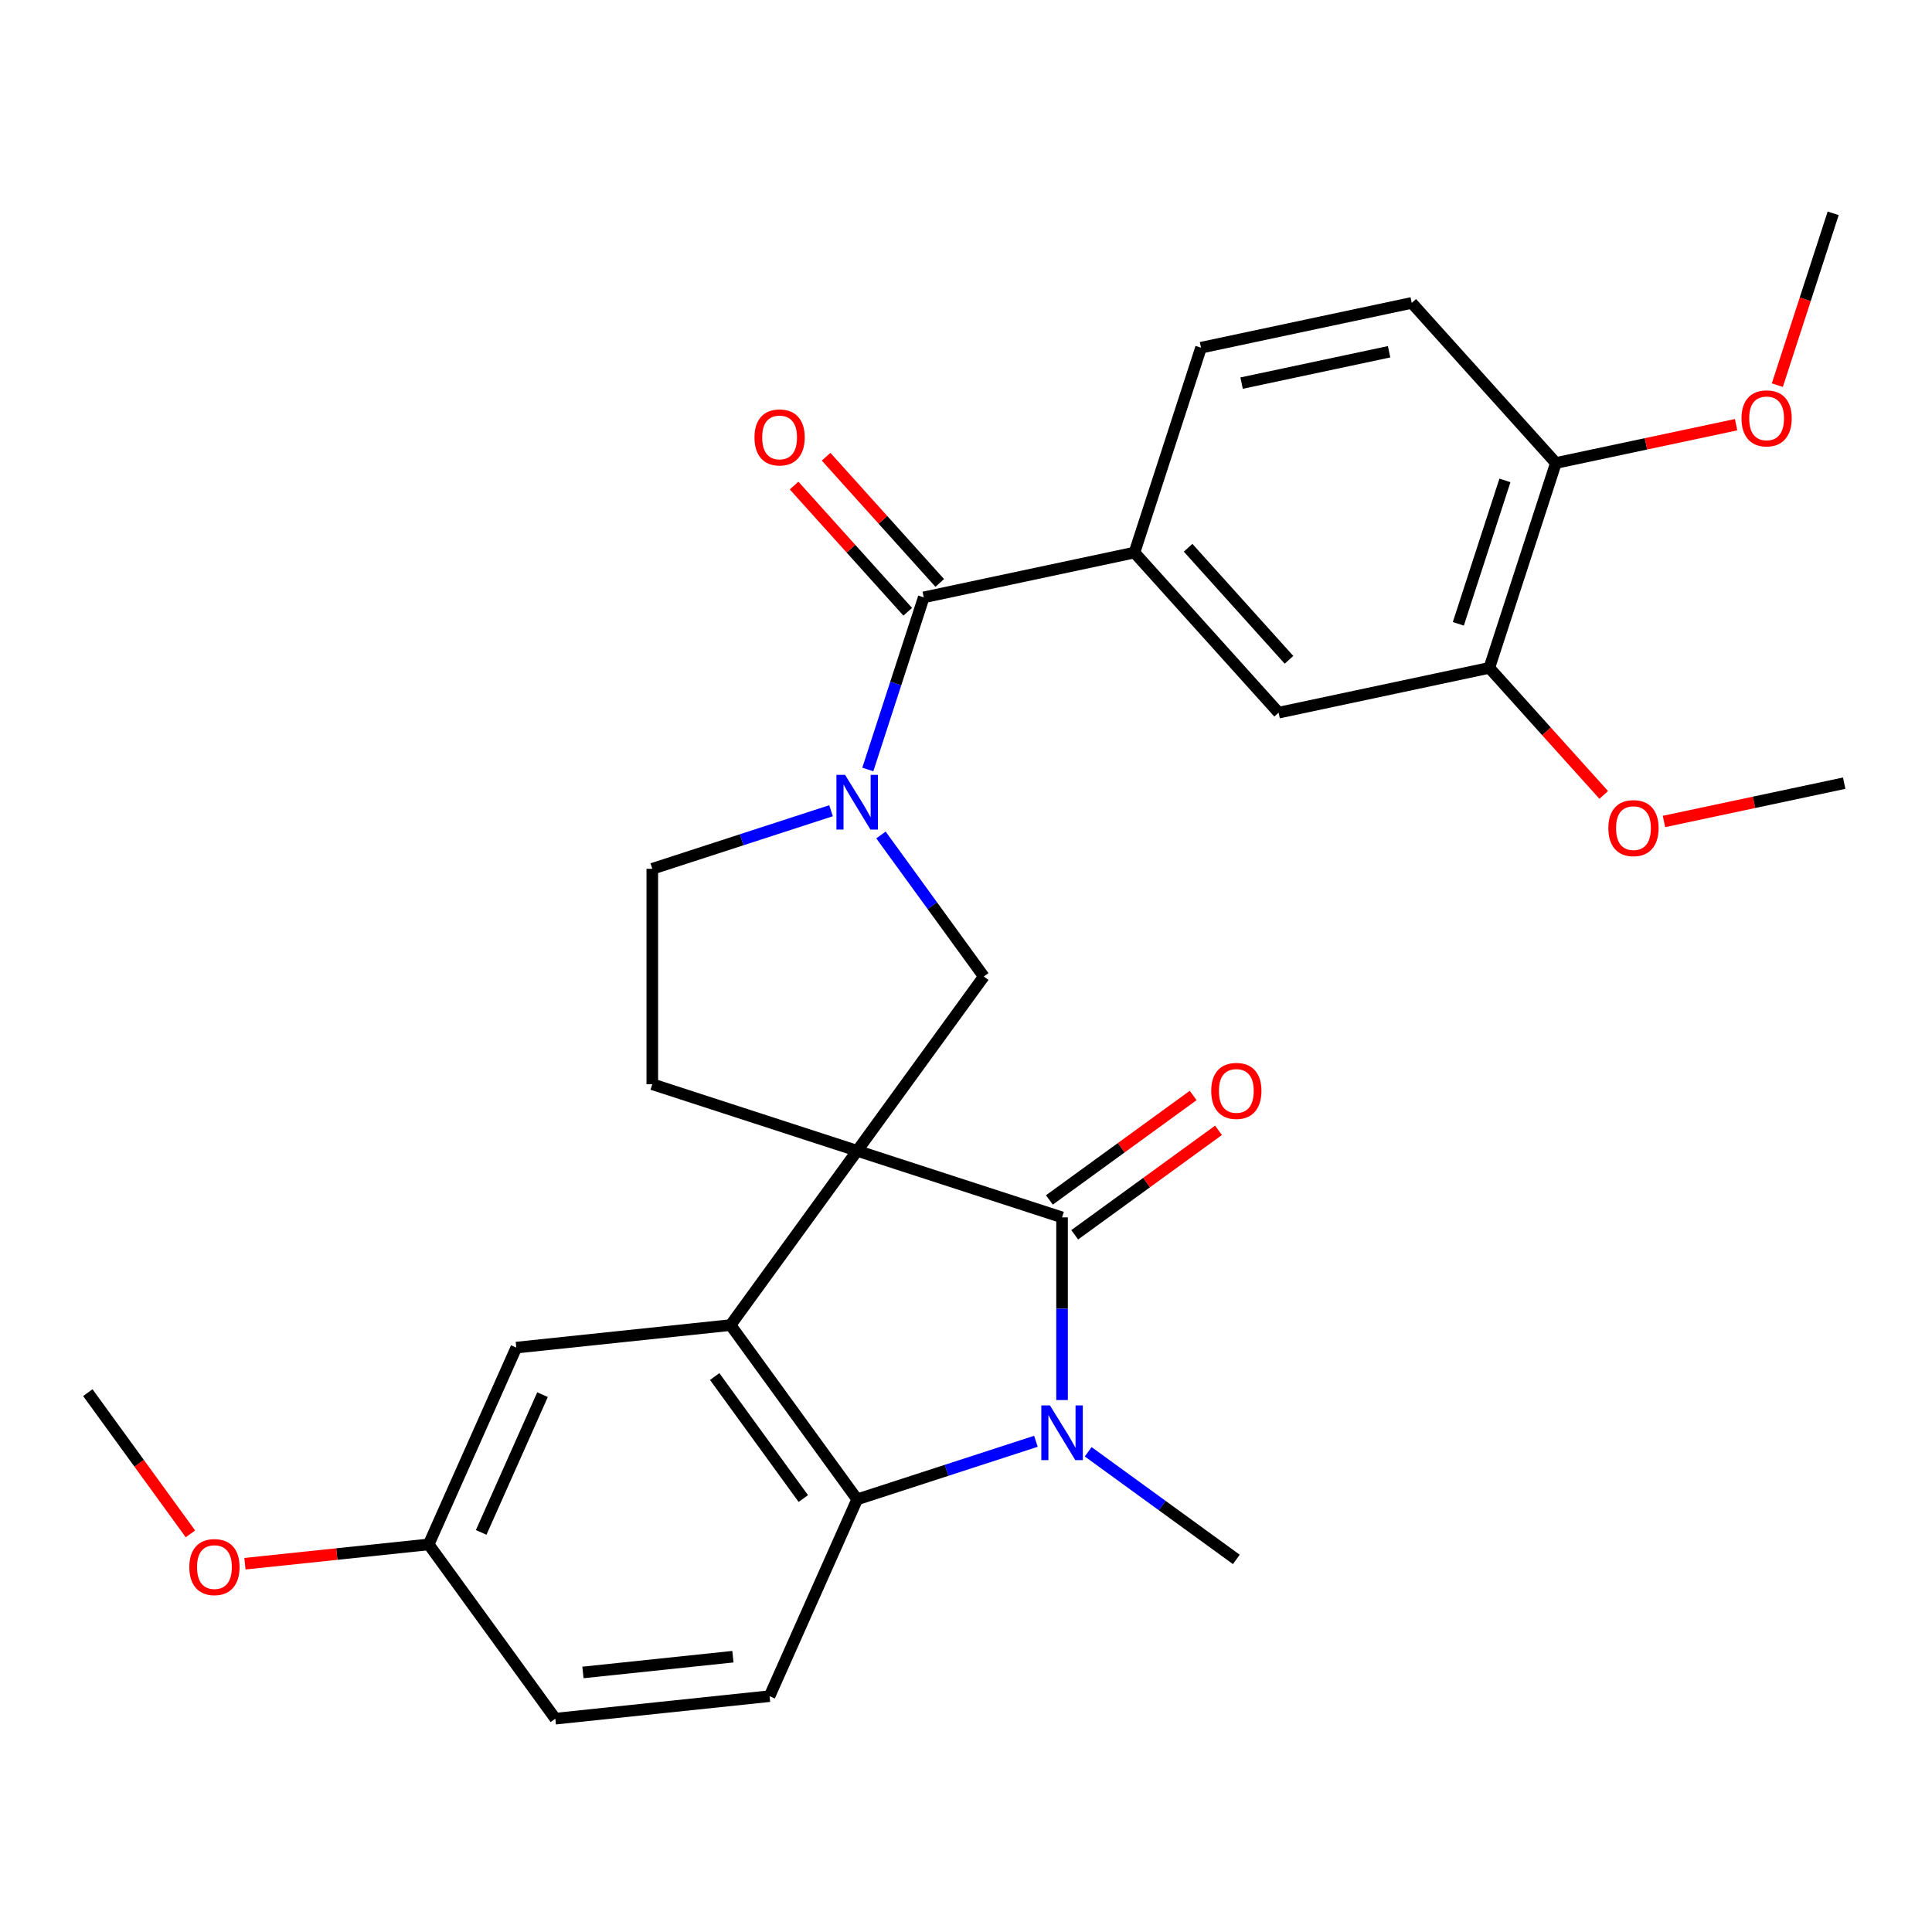 <?xml version='1.0' encoding='iso-8859-1'?>
<svg version='1.1' baseProfile='full'
              xmlns='http://www.w3.org/2000/svg'
                      xmlns:rdkit='http://www.rdkit.org/xml'
                      xmlns:xlink='http://www.w3.org/1999/xlink'
                  xml:space='preserve'
width='1000px' height='1000px' viewBox='0 0 1000 1000'>
<!-- END OF HEADER -->
<rect style='opacity:1.0;fill:#FFFFFF;stroke:none' width='1000' height='1000' x='0' y='0'> </rect>
<path class='bond-0' d='M 443.67,595.652 L 549.716,630.108' style='fill:none;fill-rule:evenodd;stroke:#000000;stroke-width:6px;stroke-linecap:butt;stroke-linejoin:miter;stroke-opacity:1' />
<path class='bond-2' d='M 443.67,595.652 L 378.131,685.86' style='fill:none;fill-rule:evenodd;stroke:#000000;stroke-width:6px;stroke-linecap:butt;stroke-linejoin:miter;stroke-opacity:1' />
<path class='bond-5' d='M 443.67,595.652 L 509.21,505.444' style='fill:none;fill-rule:evenodd;stroke:#000000;stroke-width:6px;stroke-linecap:butt;stroke-linejoin:miter;stroke-opacity:1' />
<path class='bond-8' d='M 443.67,595.652 L 337.625,561.196' style='fill:none;fill-rule:evenodd;stroke:#000000;stroke-width:6px;stroke-linecap:butt;stroke-linejoin:miter;stroke-opacity:1' />
<path class='bond-1' d='M 549.716,630.108 L 549.716,677.386' style='fill:none;fill-rule:evenodd;stroke:#000000;stroke-width:6px;stroke-linecap:butt;stroke-linejoin:miter;stroke-opacity:1' />
<path class='bond-1' d='M 549.716,677.386 L 549.716,724.664' style='fill:none;fill-rule:evenodd;stroke:#0000FF;stroke-width:6px;stroke-linecap:butt;stroke-linejoin:miter;stroke-opacity:1' />
<path class='bond-13' d='M 556.27,639.129 L 593.48,612.094' style='fill:none;fill-rule:evenodd;stroke:#000000;stroke-width:6px;stroke-linecap:butt;stroke-linejoin:miter;stroke-opacity:1' />
<path class='bond-13' d='M 593.48,612.094 L 630.69,585.06' style='fill:none;fill-rule:evenodd;stroke:#FF0000;stroke-width:6px;stroke-linecap:butt;stroke-linejoin:miter;stroke-opacity:1' />
<path class='bond-13' d='M 543.162,621.087 L 580.372,594.053' style='fill:none;fill-rule:evenodd;stroke:#000000;stroke-width:6px;stroke-linecap:butt;stroke-linejoin:miter;stroke-opacity:1' />
<path class='bond-13' d='M 580.372,594.053 L 617.582,567.018' style='fill:none;fill-rule:evenodd;stroke:#FF0000;stroke-width:6px;stroke-linecap:butt;stroke-linejoin:miter;stroke-opacity:1' />
<path class='bond-19' d='M 563.244,751.439 L 601.584,779.295' style='fill:none;fill-rule:evenodd;stroke:#0000FF;stroke-width:6px;stroke-linecap:butt;stroke-linejoin:miter;stroke-opacity:1' />
<path class='bond-19' d='M 601.584,779.295 L 639.924,807.151' style='fill:none;fill-rule:evenodd;stroke:#000000;stroke-width:6px;stroke-linecap:butt;stroke-linejoin:miter;stroke-opacity:1' />
<path class='bond-29' d='M 536.188,746.006 L 489.929,761.037' style='fill:none;fill-rule:evenodd;stroke:#0000FF;stroke-width:6px;stroke-linecap:butt;stroke-linejoin:miter;stroke-opacity:1' />
<path class='bond-29' d='M 489.929,761.037 L 443.67,776.067' style='fill:none;fill-rule:evenodd;stroke:#000000;stroke-width:6px;stroke-linecap:butt;stroke-linejoin:miter;stroke-opacity:1' />
<path class='bond-4' d='M 378.131,685.86 L 443.67,776.067' style='fill:none;fill-rule:evenodd;stroke:#000000;stroke-width:6px;stroke-linecap:butt;stroke-linejoin:miter;stroke-opacity:1' />
<path class='bond-4' d='M 369.92,712.499 L 415.798,775.644' style='fill:none;fill-rule:evenodd;stroke:#000000;stroke-width:6px;stroke-linecap:butt;stroke-linejoin:miter;stroke-opacity:1' />
<path class='bond-14' d='M 378.131,685.86 L 267.239,697.515' style='fill:none;fill-rule:evenodd;stroke:#000000;stroke-width:6px;stroke-linecap:butt;stroke-linejoin:miter;stroke-opacity:1' />
<path class='bond-3' d='M 455.984,432.184 L 482.597,468.814' style='fill:none;fill-rule:evenodd;stroke:#0000FF;stroke-width:6px;stroke-linecap:butt;stroke-linejoin:miter;stroke-opacity:1' />
<path class='bond-3' d='M 482.597,468.814 L 509.21,505.444' style='fill:none;fill-rule:evenodd;stroke:#000000;stroke-width:6px;stroke-linecap:butt;stroke-linejoin:miter;stroke-opacity:1' />
<path class='bond-6' d='M 449.177,398.289 L 463.652,353.74' style='fill:none;fill-rule:evenodd;stroke:#0000FF;stroke-width:6px;stroke-linecap:butt;stroke-linejoin:miter;stroke-opacity:1' />
<path class='bond-6' d='M 463.652,353.74 L 478.127,309.191' style='fill:none;fill-rule:evenodd;stroke:#000000;stroke-width:6px;stroke-linecap:butt;stroke-linejoin:miter;stroke-opacity:1' />
<path class='bond-28' d='M 430.143,419.632 L 383.884,434.662' style='fill:none;fill-rule:evenodd;stroke:#0000FF;stroke-width:6px;stroke-linecap:butt;stroke-linejoin:miter;stroke-opacity:1' />
<path class='bond-28' d='M 383.884,434.662 L 337.625,449.693' style='fill:none;fill-rule:evenodd;stroke:#000000;stroke-width:6px;stroke-linecap:butt;stroke-linejoin:miter;stroke-opacity:1' />
<path class='bond-10' d='M 443.67,776.067 L 398.318,877.93' style='fill:none;fill-rule:evenodd;stroke:#000000;stroke-width:6px;stroke-linecap:butt;stroke-linejoin:miter;stroke-opacity:1' />
<path class='bond-7' d='M 478.127,309.191 L 587.193,286.008' style='fill:none;fill-rule:evenodd;stroke:#000000;stroke-width:6px;stroke-linecap:butt;stroke-linejoin:miter;stroke-opacity:1' />
<path class='bond-15' d='M 486.413,301.73 L 457.002,269.066' style='fill:none;fill-rule:evenodd;stroke:#000000;stroke-width:6px;stroke-linecap:butt;stroke-linejoin:miter;stroke-opacity:1' />
<path class='bond-15' d='M 457.002,269.066 L 427.591,236.401' style='fill:none;fill-rule:evenodd;stroke:#FF0000;stroke-width:6px;stroke-linecap:butt;stroke-linejoin:miter;stroke-opacity:1' />
<path class='bond-15' d='M 469.84,316.652 L 440.429,283.988' style='fill:none;fill-rule:evenodd;stroke:#000000;stroke-width:6px;stroke-linecap:butt;stroke-linejoin:miter;stroke-opacity:1' />
<path class='bond-15' d='M 440.429,283.988 L 411.018,251.323' style='fill:none;fill-rule:evenodd;stroke:#FF0000;stroke-width:6px;stroke-linecap:butt;stroke-linejoin:miter;stroke-opacity:1' />
<path class='bond-9' d='M 587.193,286.008 L 661.803,368.871' style='fill:none;fill-rule:evenodd;stroke:#000000;stroke-width:6px;stroke-linecap:butt;stroke-linejoin:miter;stroke-opacity:1' />
<path class='bond-9' d='M 614.957,283.516 L 667.184,341.52' style='fill:none;fill-rule:evenodd;stroke:#000000;stroke-width:6px;stroke-linecap:butt;stroke-linejoin:miter;stroke-opacity:1' />
<path class='bond-17' d='M 587.193,286.008 L 621.649,179.963' style='fill:none;fill-rule:evenodd;stroke:#000000;stroke-width:6px;stroke-linecap:butt;stroke-linejoin:miter;stroke-opacity:1' />
<path class='bond-12' d='M 337.625,561.196 L 337.625,449.693' style='fill:none;fill-rule:evenodd;stroke:#000000;stroke-width:6px;stroke-linecap:butt;stroke-linejoin:miter;stroke-opacity:1' />
<path class='bond-11' d='M 661.803,368.871 L 770.869,345.688' style='fill:none;fill-rule:evenodd;stroke:#000000;stroke-width:6px;stroke-linecap:butt;stroke-linejoin:miter;stroke-opacity:1' />
<path class='bond-30' d='M 398.318,877.93 L 287.426,889.586' style='fill:none;fill-rule:evenodd;stroke:#000000;stroke-width:6px;stroke-linecap:butt;stroke-linejoin:miter;stroke-opacity:1' />
<path class='bond-30' d='M 379.353,857.5 L 301.729,865.659' style='fill:none;fill-rule:evenodd;stroke:#000000;stroke-width:6px;stroke-linecap:butt;stroke-linejoin:miter;stroke-opacity:1' />
<path class='bond-22' d='M 770.869,345.688 L 800.472,378.566' style='fill:none;fill-rule:evenodd;stroke:#000000;stroke-width:6px;stroke-linecap:butt;stroke-linejoin:miter;stroke-opacity:1' />
<path class='bond-22' d='M 800.472,378.566 L 830.075,411.443' style='fill:none;fill-rule:evenodd;stroke:#FF0000;stroke-width:6px;stroke-linecap:butt;stroke-linejoin:miter;stroke-opacity:1' />
<path class='bond-31' d='M 770.869,345.688 L 805.325,239.643' style='fill:none;fill-rule:evenodd;stroke:#000000;stroke-width:6px;stroke-linecap:butt;stroke-linejoin:miter;stroke-opacity:1' />
<path class='bond-31' d='M 754.829,322.89 L 778.948,248.658' style='fill:none;fill-rule:evenodd;stroke:#000000;stroke-width:6px;stroke-linecap:butt;stroke-linejoin:miter;stroke-opacity:1' />
<path class='bond-20' d='M 267.239,697.515 L 221.886,799.378' style='fill:none;fill-rule:evenodd;stroke:#000000;stroke-width:6px;stroke-linecap:butt;stroke-linejoin:miter;stroke-opacity:1' />
<path class='bond-20' d='M 280.808,721.865 L 249.062,793.169' style='fill:none;fill-rule:evenodd;stroke:#000000;stroke-width:6px;stroke-linecap:butt;stroke-linejoin:miter;stroke-opacity:1' />
<path class='bond-16' d='M 805.325,239.643 L 730.716,156.78' style='fill:none;fill-rule:evenodd;stroke:#000000;stroke-width:6px;stroke-linecap:butt;stroke-linejoin:miter;stroke-opacity:1' />
<path class='bond-23' d='M 805.325,239.643 L 851.965,229.729' style='fill:none;fill-rule:evenodd;stroke:#000000;stroke-width:6px;stroke-linecap:butt;stroke-linejoin:miter;stroke-opacity:1' />
<path class='bond-23' d='M 851.965,229.729 L 898.604,219.816' style='fill:none;fill-rule:evenodd;stroke:#FF0000;stroke-width:6px;stroke-linecap:butt;stroke-linejoin:miter;stroke-opacity:1' />
<path class='bond-18' d='M 621.649,179.963 L 730.716,156.78' style='fill:none;fill-rule:evenodd;stroke:#000000;stroke-width:6px;stroke-linecap:butt;stroke-linejoin:miter;stroke-opacity:1' />
<path class='bond-18' d='M 642.646,198.299 L 718.992,182.071' style='fill:none;fill-rule:evenodd;stroke:#000000;stroke-width:6px;stroke-linecap:butt;stroke-linejoin:miter;stroke-opacity:1' />
<path class='bond-21' d='M 221.886,799.378 L 287.426,889.586' style='fill:none;fill-rule:evenodd;stroke:#000000;stroke-width:6px;stroke-linecap:butt;stroke-linejoin:miter;stroke-opacity:1' />
<path class='bond-24' d='M 221.886,799.378 L 174.334,804.376' style='fill:none;fill-rule:evenodd;stroke:#000000;stroke-width:6px;stroke-linecap:butt;stroke-linejoin:miter;stroke-opacity:1' />
<path class='bond-24' d='M 174.334,804.376 L 126.782,809.374' style='fill:none;fill-rule:evenodd;stroke:#FF0000;stroke-width:6px;stroke-linecap:butt;stroke-linejoin:miter;stroke-opacity:1' />
<path class='bond-25' d='M 861.267,425.195 L 907.906,415.282' style='fill:none;fill-rule:evenodd;stroke:#FF0000;stroke-width:6px;stroke-linecap:butt;stroke-linejoin:miter;stroke-opacity:1' />
<path class='bond-25' d='M 907.906,415.282 L 954.545,405.368' style='fill:none;fill-rule:evenodd;stroke:#000000;stroke-width:6px;stroke-linecap:butt;stroke-linejoin:miter;stroke-opacity:1' />
<path class='bond-26' d='M 919.95,199.352 L 934.399,154.883' style='fill:none;fill-rule:evenodd;stroke:#FF0000;stroke-width:6px;stroke-linecap:butt;stroke-linejoin:miter;stroke-opacity:1' />
<path class='bond-26' d='M 934.399,154.883 L 948.848,110.414' style='fill:none;fill-rule:evenodd;stroke:#000000;stroke-width:6px;stroke-linecap:butt;stroke-linejoin:miter;stroke-opacity:1' />
<path class='bond-27' d='M 98.565,793.925 L 72.01,757.375' style='fill:none;fill-rule:evenodd;stroke:#FF0000;stroke-width:6px;stroke-linecap:butt;stroke-linejoin:miter;stroke-opacity:1' />
<path class='bond-27' d='M 72.01,757.375 L 45.455,720.825' style='fill:none;fill-rule:evenodd;stroke:#000000;stroke-width:6px;stroke-linecap:butt;stroke-linejoin:miter;stroke-opacity:1' />
<path  class='atom-2' d='M 543.456 727.451
L 552.736 742.451
Q 553.656 743.931, 555.136 746.611
Q 556.616 749.291, 556.696 749.451
L 556.696 727.451
L 560.456 727.451
L 560.456 755.771
L 556.576 755.771
L 546.616 739.371
Q 545.456 737.451, 544.216 735.251
Q 543.016 733.051, 542.656 732.371
L 542.656 755.771
L 538.976 755.771
L 538.976 727.451
L 543.456 727.451
' fill='#0000FF'/>
<path  class='atom-4' d='M 437.41 401.077
L 446.69 416.077
Q 447.61 417.557, 449.09 420.237
Q 450.57 422.917, 450.65 423.077
L 450.65 401.077
L 454.41 401.077
L 454.41 429.397
L 450.53 429.397
L 440.57 412.997
Q 439.41 411.077, 438.17 408.877
Q 436.97 406.677, 436.61 405.997
L 436.61 429.397
L 432.93 429.397
L 432.93 401.077
L 437.41 401.077
' fill='#0000FF'/>
<path  class='atom-14' d='M 626.924 564.648
Q 626.924 557.848, 630.284 554.048
Q 633.644 550.248, 639.924 550.248
Q 646.204 550.248, 649.564 554.048
Q 652.924 557.848, 652.924 564.648
Q 652.924 571.528, 649.524 575.448
Q 646.124 579.328, 639.924 579.328
Q 633.684 579.328, 630.284 575.448
Q 626.924 571.568, 626.924 564.648
M 639.924 576.128
Q 644.244 576.128, 646.564 573.248
Q 648.924 570.328, 648.924 564.648
Q 648.924 559.088, 646.564 556.288
Q 644.244 553.448, 639.924 553.448
Q 635.604 553.448, 633.244 556.248
Q 630.924 559.048, 630.924 564.648
Q 630.924 570.368, 633.244 573.248
Q 635.604 576.128, 639.924 576.128
' fill='#FF0000'/>
<path  class='atom-16' d='M 390.517 226.408
Q 390.517 219.608, 393.877 215.808
Q 397.237 212.008, 403.517 212.008
Q 409.797 212.008, 413.157 215.808
Q 416.517 219.608, 416.517 226.408
Q 416.517 233.288, 413.117 237.208
Q 409.717 241.088, 403.517 241.088
Q 397.277 241.088, 393.877 237.208
Q 390.517 233.328, 390.517 226.408
M 403.517 237.888
Q 407.837 237.888, 410.157 235.008
Q 412.517 232.088, 412.517 226.408
Q 412.517 220.848, 410.157 218.048
Q 407.837 215.208, 403.517 215.208
Q 399.197 215.208, 396.837 218.008
Q 394.517 220.808, 394.517 226.408
Q 394.517 232.128, 396.837 235.008
Q 399.197 237.888, 403.517 237.888
' fill='#FF0000'/>
<path  class='atom-23' d='M 832.479 428.631
Q 832.479 421.831, 835.839 418.031
Q 839.199 414.231, 845.479 414.231
Q 851.759 414.231, 855.119 418.031
Q 858.479 421.831, 858.479 428.631
Q 858.479 435.511, 855.079 439.431
Q 851.679 443.311, 845.479 443.311
Q 839.239 443.311, 835.839 439.431
Q 832.479 435.551, 832.479 428.631
M 845.479 440.111
Q 849.799 440.111, 852.119 437.231
Q 854.479 434.311, 854.479 428.631
Q 854.479 423.071, 852.119 420.271
Q 849.799 417.431, 845.479 417.431
Q 841.159 417.431, 838.799 420.231
Q 836.479 423.031, 836.479 428.631
Q 836.479 434.351, 838.799 437.231
Q 841.159 440.111, 845.479 440.111
' fill='#FF0000'/>
<path  class='atom-24' d='M 901.392 216.54
Q 901.392 209.74, 904.752 205.94
Q 908.112 202.14, 914.392 202.14
Q 920.672 202.14, 924.032 205.94
Q 927.392 209.74, 927.392 216.54
Q 927.392 223.42, 923.992 227.34
Q 920.592 231.22, 914.392 231.22
Q 908.152 231.22, 904.752 227.34
Q 901.392 223.46, 901.392 216.54
M 914.392 228.02
Q 918.712 228.02, 921.032 225.14
Q 923.392 222.22, 923.392 216.54
Q 923.392 210.98, 921.032 208.18
Q 918.712 205.34, 914.392 205.34
Q 910.072 205.34, 907.712 208.14
Q 905.392 210.94, 905.392 216.54
Q 905.392 222.26, 907.712 225.14
Q 910.072 228.02, 914.392 228.02
' fill='#FF0000'/>
<path  class='atom-25' d='M 97.994 811.113
Q 97.994 804.313, 101.354 800.513
Q 104.714 796.713, 110.994 796.713
Q 117.274 796.713, 120.634 800.513
Q 123.994 804.313, 123.994 811.113
Q 123.994 817.993, 120.594 821.913
Q 117.194 825.793, 110.994 825.793
Q 104.754 825.793, 101.354 821.913
Q 97.994 818.033, 97.994 811.113
M 110.994 822.593
Q 115.314 822.593, 117.634 819.713
Q 119.994 816.793, 119.994 811.113
Q 119.994 805.553, 117.634 802.753
Q 115.314 799.913, 110.994 799.913
Q 106.674 799.913, 104.314 802.713
Q 101.994 805.513, 101.994 811.113
Q 101.994 816.833, 104.314 819.713
Q 106.674 822.593, 110.994 822.593
' fill='#FF0000'/>
</svg>
